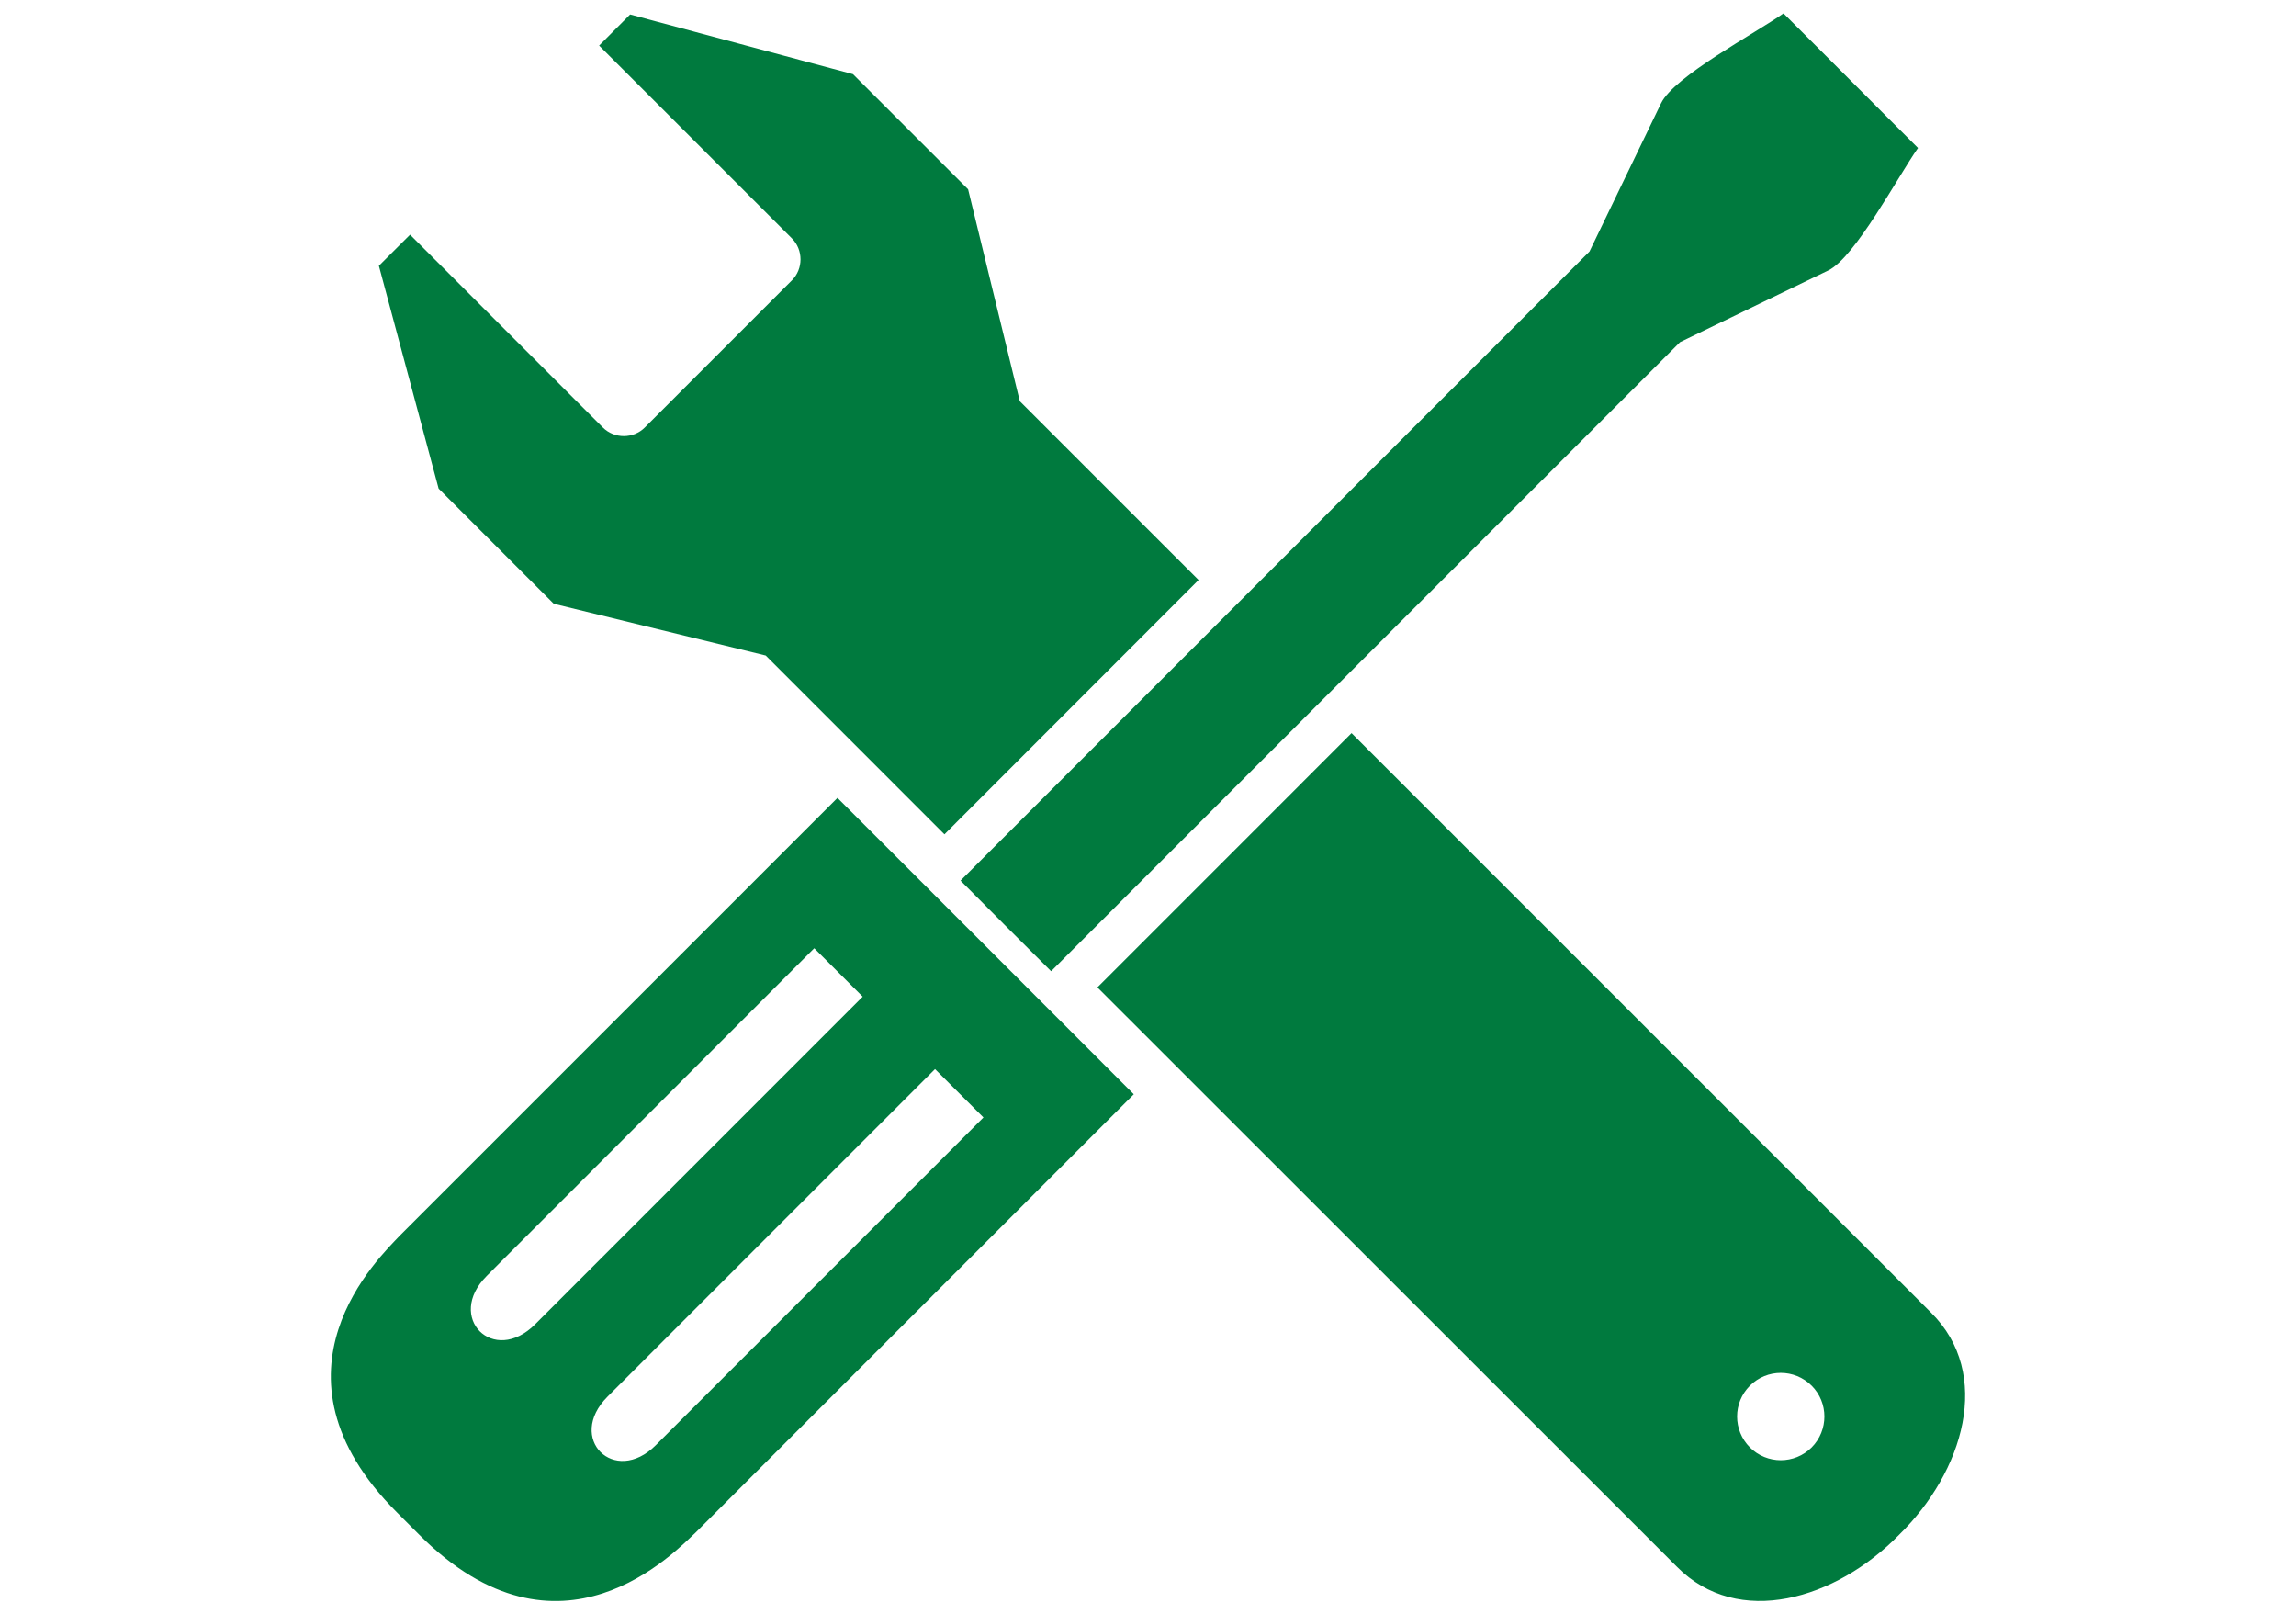 <?xml version="1.0" encoding="utf-8"?>
<!-- Generator: Adobe Illustrator 16.0.3, SVG Export Plug-In . SVG Version: 6.00 Build 0)  -->
<!DOCTYPE svg PUBLIC "-//W3C//DTD SVG 1.1//EN" "http://www.w3.org/Graphics/SVG/1.1/DTD/svg11.dtd">
<svg version="1.1" id="Livello_4" xmlns="http://www.w3.org/2000/svg" xmlns:xlink="http://www.w3.org/1999/xlink" x="0px" y="0px"
	 width="101px" height="71px" viewBox="0 0 101 71" enable-background="new 0 0 101 71" xml:space="preserve">
<path fill="#007A3E" d="M43.262,49.145l-14.41,14.41c-1.826,1.824-3.957-0.299-2.127-2.131l14.406-14.406L43.262,49.145z
	 M42.254,38.729l1.988,1.996l1.996,1.988l27.668-27.667l6.524-3.154c1.18-0.577,3.076-4.156,3.943-5.384L81.418,3.55l-2.962-2.962
	c-1.229,0.87-4.806,2.765-5.384,3.948l-3.151,6.524L42.254,38.729z M35.818,41.703l2.131,2.129L23.542,58.24
	c-1.832,1.834-3.96-0.301-2.13-2.127L35.818,41.703z M18.45,67.504c6.172,6.172,11.251,0.732,12.168-0.121
	c8.12-8.119,11.137-11.139,19.257-19.258l-6.518-6.52l-6.517-6.514c-8.12,8.12-11.139,11.137-19.258,19.256
	c-0.852,0.916-6.293,5.996-0.121,12.168L18.45,67.504z M76.979,60.941c0.75-0.75,1.964-0.75,2.714,0
	c0.749,0.748,0.749,1.963,0,2.717c-0.75,0.748-1.964,0.748-2.714,0C76.226,62.904,76.226,61.689,76.979,60.941 M59.455,32.242
	L48.274,43.424l25.491,25.48c2.699,2.732,7.004,1.434,9.771-1.4c2.837-2.77,4.138-7.074,1.407-9.779L59.455,32.242z M34.837,12.328
	c0.501-0.5,0.505-1.337,0-1.843l-8.482-8.481l1.364-1.368l9.803,2.626l5.064,5.063l2.274,9.32l7.864,7.863L41.546,36.693
	l-7.863-7.864l-9.323-2.276l-5.065-5.065l-2.628-9.799l1.371-1.368l8.482,8.481c0.507,0.504,1.342,0.501,1.843,0L34.837,12.328z"/>
</svg>
